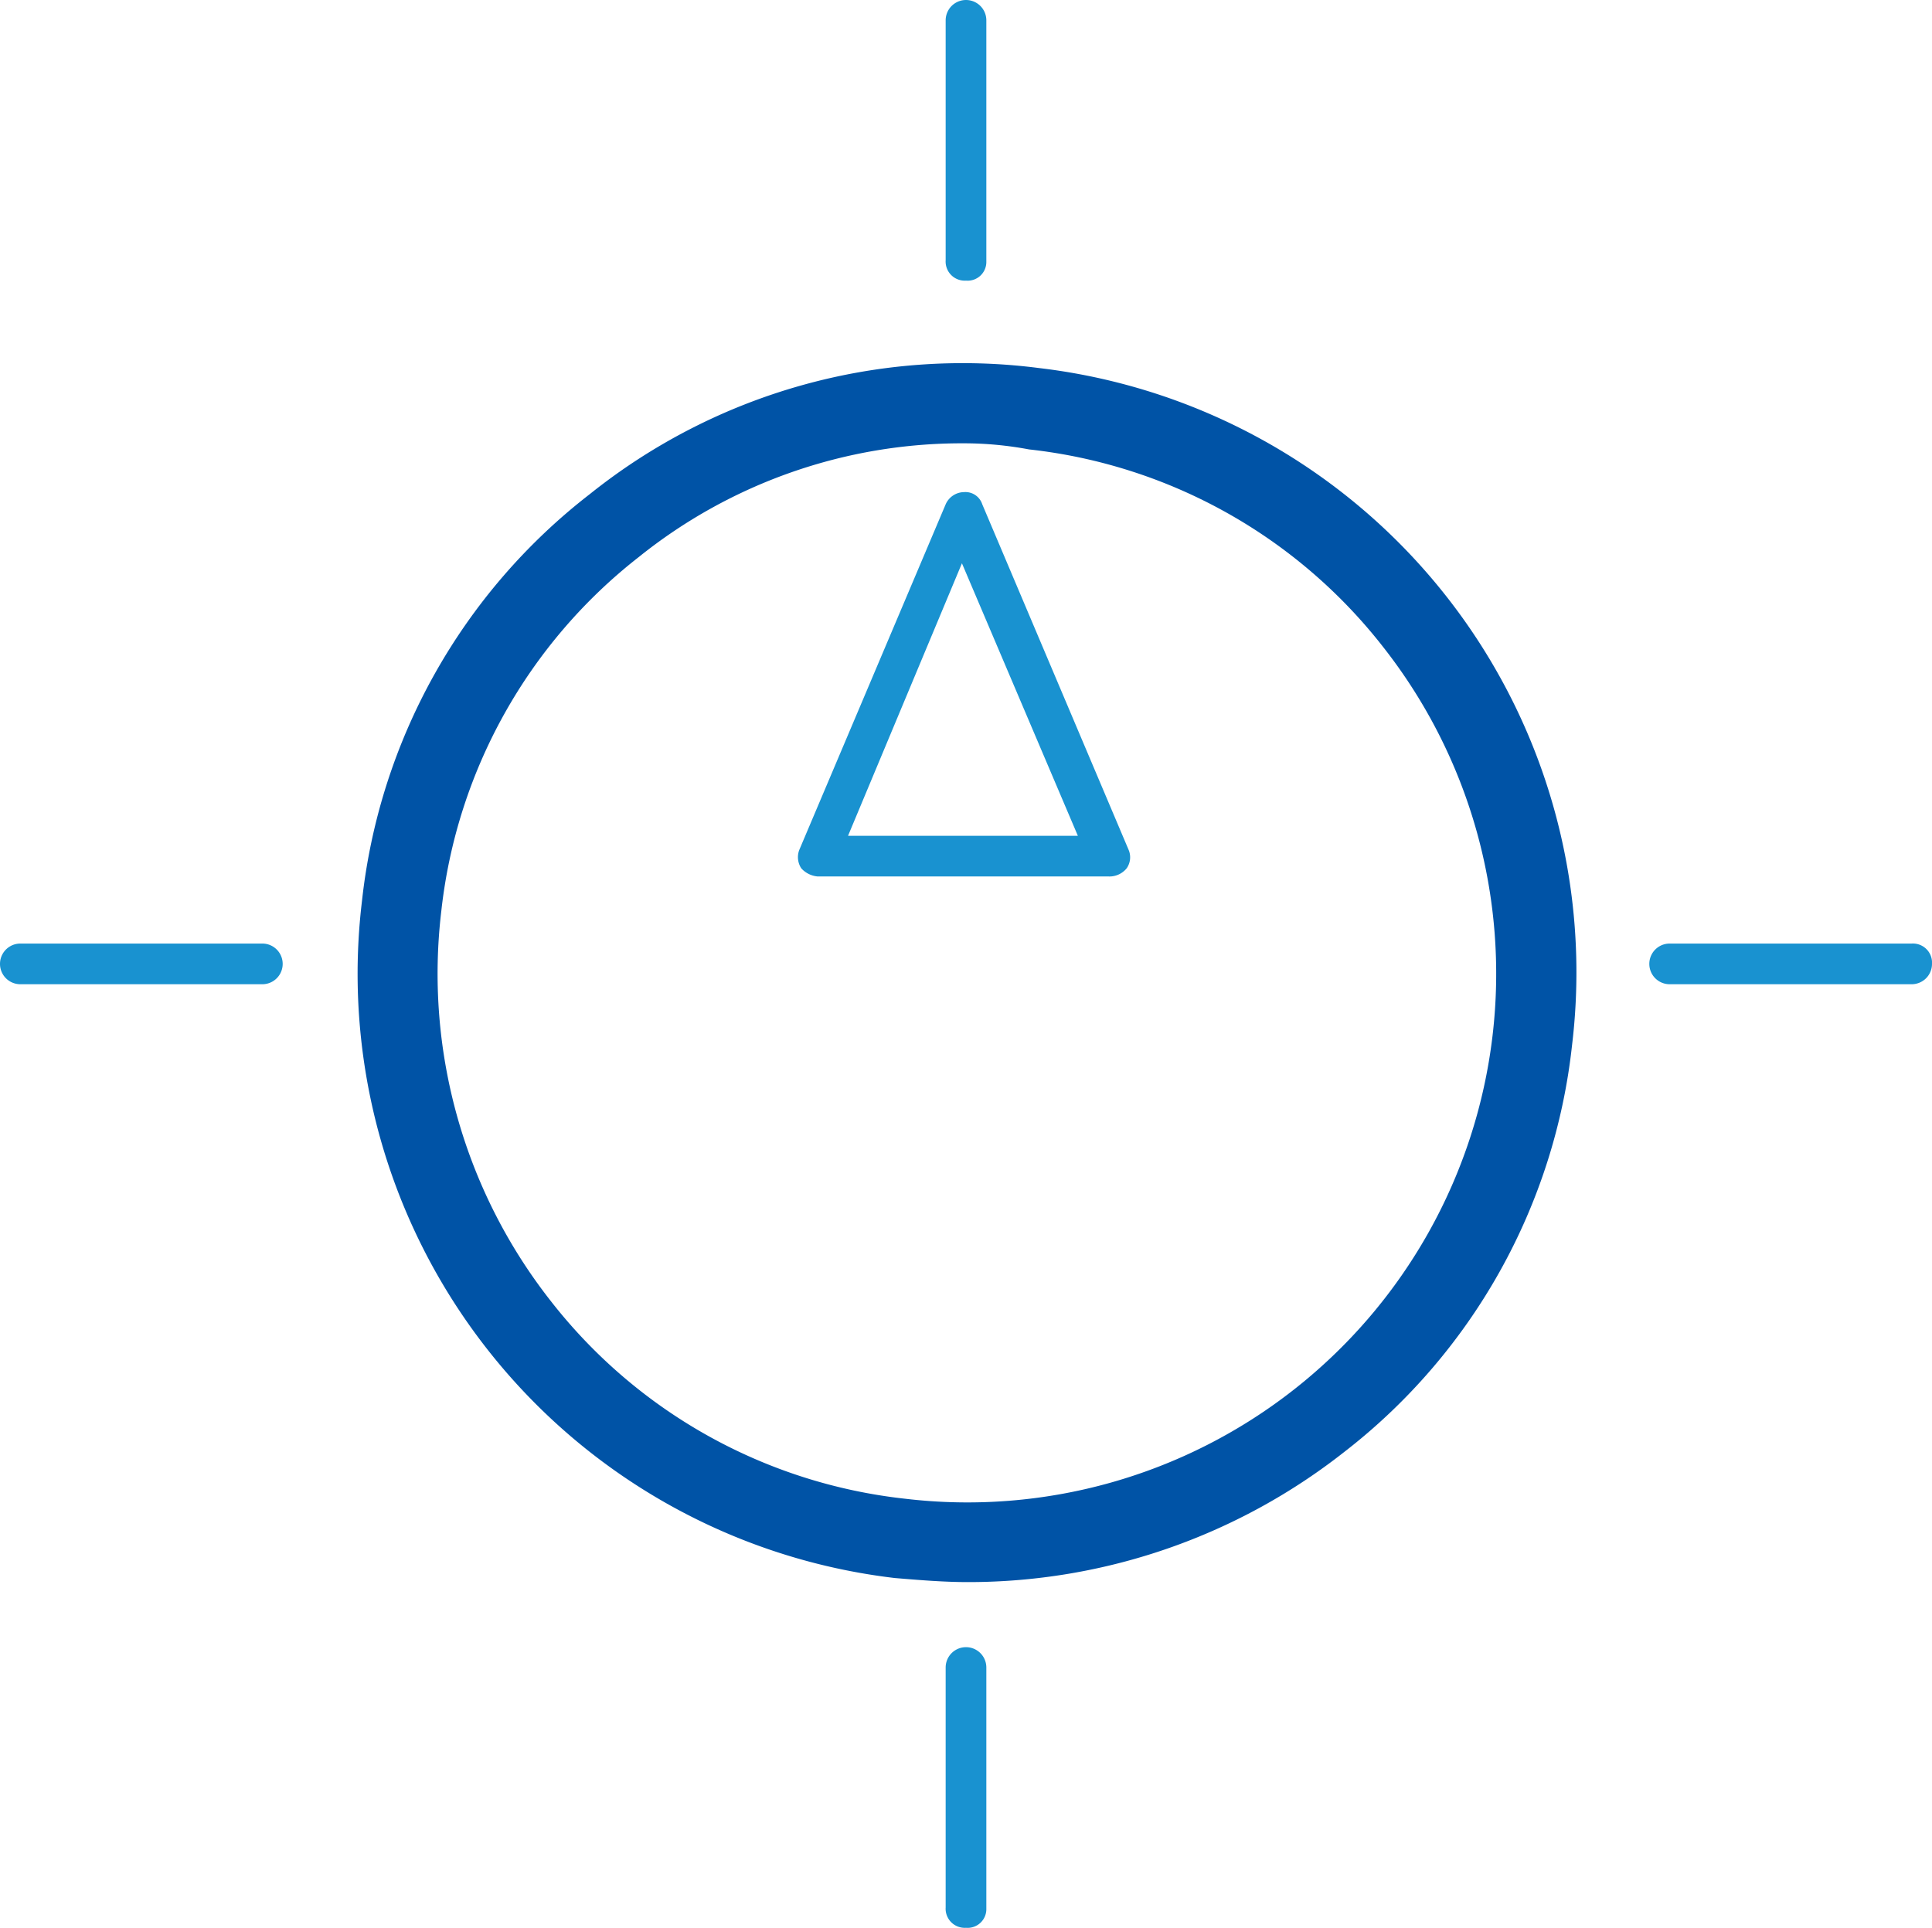 <svg xmlns="http://www.w3.org/2000/svg" viewBox="0 0 95 94.8"><defs><style>.cls-1{fill:#1992d0;}.cls-2{fill:#0053a6;}</style></defs><g id="Layer_2" data-name="Layer 2"><g id="Layer_1-2" data-name="Layer 1"><g id="Layer_2-2" data-name="Layer 2"><g id="アイコン"><path class="cls-1" d="M47.5,13.8a.94.94,0,0,1-1-1V1a1,1,0,0,1,2,0V12.9A.92.92,0,0,1,47.5,13.8Z"/><path class="cls-1" d="M47.5,94.8a.94.94,0,0,1-1-1V82a1,1,0,0,1,2,0V93.9A.92.92,0,0,1,47.5,94.8Z"/><path class="cls-1" d="M12.9,48.4H1a1,1,0,0,1,0-2H12.9a1,1,0,0,1,0,2Z"/><path class="cls-1" d="M94,48.4H82.1a1,1,0,0,1,0-2H94a.94.94,0,0,1,1,1A1,1,0,0,1,94,48.4Z"/><path class="cls-1" d="M54.5,43.1H40.2a1.23,1.23,0,0,1-.8-.4,1,1,0,0,1-.1-.9l7.2-17a1,1,0,0,1,.9-.6.87.87,0,0,1,.9.6l7.2,17a.94.94,0,0,1-.1.9A1.09,1.09,0,0,1,54.5,43.1Zm-12.8-2H53L47.3,27.7Z"/><path class="cls-2" d="M47.6,77.8c-1.2,0-2.4-.1-3.6-.2A29.92,29.92,0,0,1,17.8,44.3,29.3,29.3,0,0,1,29,24.3h0a29.33,29.33,0,0,1,22.1-6.2A29.92,29.92,0,0,1,77.3,51.4a29.3,29.3,0,0,1-11.2,20A29.89,29.89,0,0,1,47.6,77.8Zm-.2-56a25.36,25.36,0,0,0-16,5.6h0a25.64,25.64,0,0,0-9.7,17.4A26.06,26.06,0,0,0,27.1,64a25.64,25.64,0,0,0,17.4,9.7A26,26,0,0,0,68,31.8a25.64,25.64,0,0,0-17.4-9.7A17.33,17.33,0,0,0,47.4,21.8Z"/></g></g></g></g></svg>